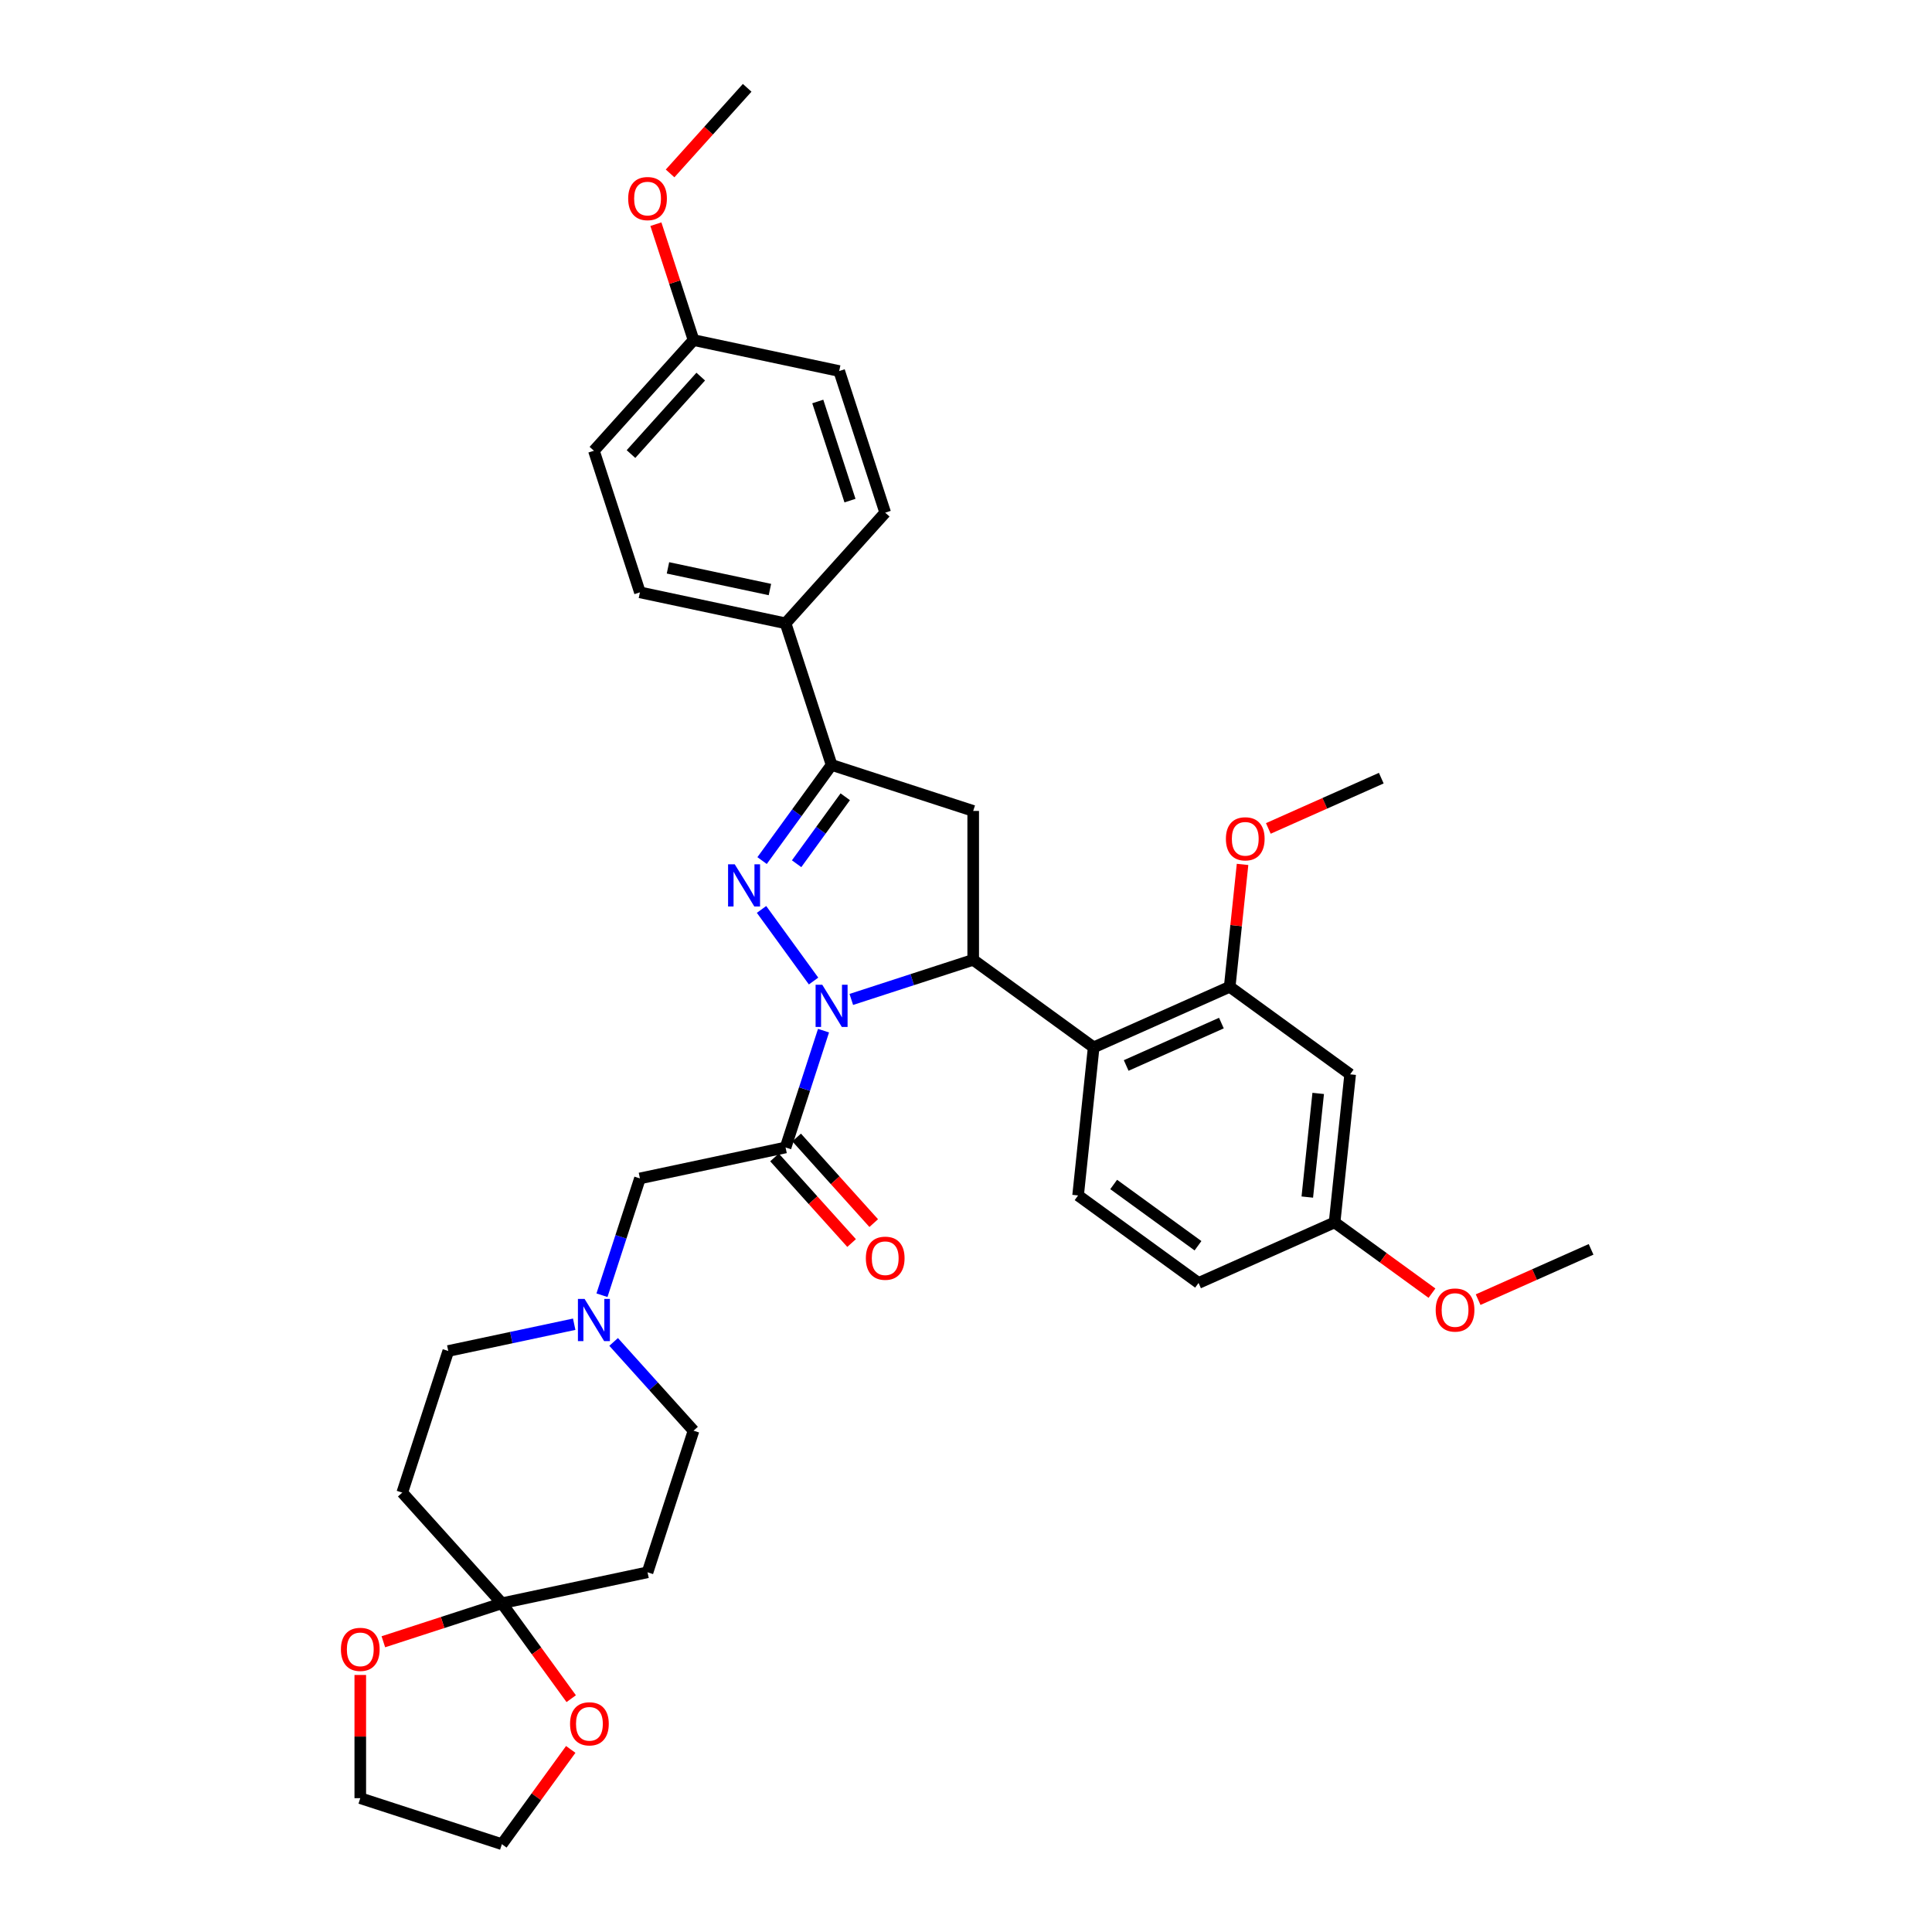 <?xml version='1.0' encoding='iso-8859-1'?>
<svg version='1.1' baseProfile='full'
              xmlns='http://www.w3.org/2000/svg'
                      xmlns:rdkit='http://www.rdkit.org/xml'
                      xmlns:xlink='http://www.w3.org/1999/xlink'
                  xml:space='preserve'
width='1000px' height='1000px' viewBox='0 0 1000 1000'>
<!-- END OF HEADER -->
<rect style='opacity:1.0;fill:#FFFFFF;stroke:none' width='1000' height='1000' x='0' y='0'> </rect>
<path class='bond-0' d='M 297.206,685.415 L 264.615,692.342' style='fill:none;fill-rule:evenodd;stroke:#0000FF;stroke-width:6px;stroke-linecap:butt;stroke-linejoin:miter;stroke-opacity:1' />
<path class='bond-0' d='M 264.615,692.342 L 232.024,699.27' style='fill:none;fill-rule:evenodd;stroke:#000000;stroke-width:6px;stroke-linecap:butt;stroke-linejoin:miter;stroke-opacity:1' />
<path class='bond-1' d='M 311.582,670.406 L 321.404,640.177' style='fill:none;fill-rule:evenodd;stroke:#0000FF;stroke-width:6px;stroke-linecap:butt;stroke-linejoin:miter;stroke-opacity:1' />
<path class='bond-1' d='M 321.404,640.177 L 331.226,609.948' style='fill:none;fill-rule:evenodd;stroke:#000000;stroke-width:6px;stroke-linecap:butt;stroke-linejoin:miter;stroke-opacity:1' />
<path class='bond-2' d='M 317.614,694.579 L 338.297,717.55' style='fill:none;fill-rule:evenodd;stroke:#0000FF;stroke-width:6px;stroke-linecap:butt;stroke-linejoin:miter;stroke-opacity:1' />
<path class='bond-2' d='M 338.297,717.55 L 358.98,740.521' style='fill:none;fill-rule:evenodd;stroke:#000000;stroke-width:6px;stroke-linecap:butt;stroke-linejoin:miter;stroke-opacity:1' />
<path class='bond-3' d='M 331.226,609.948 L 406.612,593.924' style='fill:none;fill-rule:evenodd;stroke:#000000;stroke-width:6px;stroke-linecap:butt;stroke-linejoin:miter;stroke-opacity:1' />
<path class='bond-4' d='M 400.885,599.081 L 420.834,621.236' style='fill:none;fill-rule:evenodd;stroke:#000000;stroke-width:6px;stroke-linecap:butt;stroke-linejoin:miter;stroke-opacity:1' />
<path class='bond-4' d='M 420.834,621.236 L 440.783,643.392' style='fill:none;fill-rule:evenodd;stroke:#FF0000;stroke-width:6px;stroke-linecap:butt;stroke-linejoin:miter;stroke-opacity:1' />
<path class='bond-4' d='M 412.34,588.767 L 432.289,610.922' style='fill:none;fill-rule:evenodd;stroke:#000000;stroke-width:6px;stroke-linecap:butt;stroke-linejoin:miter;stroke-opacity:1' />
<path class='bond-4' d='M 432.289,610.922 L 452.238,633.078' style='fill:none;fill-rule:evenodd;stroke:#FF0000;stroke-width:6px;stroke-linecap:butt;stroke-linejoin:miter;stroke-opacity:1' />
<path class='bond-5' d='M 406.612,593.924 L 416.435,563.695' style='fill:none;fill-rule:evenodd;stroke:#000000;stroke-width:6px;stroke-linecap:butt;stroke-linejoin:miter;stroke-opacity:1' />
<path class='bond-5' d='M 416.435,563.695 L 426.257,533.465' style='fill:none;fill-rule:evenodd;stroke:#0000FF;stroke-width:6px;stroke-linecap:butt;stroke-linejoin:miter;stroke-opacity:1' />
<path class='bond-6' d='M 259.778,829.843 L 277.719,854.537' style='fill:none;fill-rule:evenodd;stroke:#000000;stroke-width:6px;stroke-linecap:butt;stroke-linejoin:miter;stroke-opacity:1' />
<path class='bond-6' d='M 277.719,854.537 L 295.66,879.231' style='fill:none;fill-rule:evenodd;stroke:#FF0000;stroke-width:6px;stroke-linecap:butt;stroke-linejoin:miter;stroke-opacity:1' />
<path class='bond-7' d='M 259.778,829.843 L 229.102,839.81' style='fill:none;fill-rule:evenodd;stroke:#000000;stroke-width:6px;stroke-linecap:butt;stroke-linejoin:miter;stroke-opacity:1' />
<path class='bond-7' d='M 229.102,839.81 L 198.425,849.777' style='fill:none;fill-rule:evenodd;stroke:#FF0000;stroke-width:6px;stroke-linecap:butt;stroke-linejoin:miter;stroke-opacity:1' />
<path class='bond-8' d='M 259.778,829.843 L 335.164,813.819' style='fill:none;fill-rule:evenodd;stroke:#000000;stroke-width:6px;stroke-linecap:butt;stroke-linejoin:miter;stroke-opacity:1' />
<path class='bond-9' d='M 259.778,829.843 L 208.208,772.568' style='fill:none;fill-rule:evenodd;stroke:#000000;stroke-width:6px;stroke-linecap:butt;stroke-linejoin:miter;stroke-opacity:1' />
<path class='bond-10' d='M 295.414,905.496 L 277.596,930.021' style='fill:none;fill-rule:evenodd;stroke:#FF0000;stroke-width:6px;stroke-linecap:butt;stroke-linejoin:miter;stroke-opacity:1' />
<path class='bond-10' d='M 277.596,930.021 L 259.778,954.545' style='fill:none;fill-rule:evenodd;stroke:#000000;stroke-width:6px;stroke-linecap:butt;stroke-linejoin:miter;stroke-opacity:1' />
<path class='bond-11' d='M 421.1,507.785 L 394.168,470.717' style='fill:none;fill-rule:evenodd;stroke:#0000FF;stroke-width:6px;stroke-linecap:butt;stroke-linejoin:miter;stroke-opacity:1' />
<path class='bond-12' d='M 440.633,517.31 L 472.18,507.06' style='fill:none;fill-rule:evenodd;stroke:#0000FF;stroke-width:6px;stroke-linecap:butt;stroke-linejoin:miter;stroke-opacity:1' />
<path class='bond-12' d='M 472.18,507.06 L 503.727,496.809' style='fill:none;fill-rule:evenodd;stroke:#000000;stroke-width:6px;stroke-linecap:butt;stroke-linejoin:miter;stroke-opacity:1' />
<path class='bond-13' d='M 394.456,445.434 L 412.442,420.678' style='fill:none;fill-rule:evenodd;stroke:#0000FF;stroke-width:6px;stroke-linecap:butt;stroke-linejoin:miter;stroke-opacity:1' />
<path class='bond-13' d='M 412.442,420.678 L 430.429,395.923' style='fill:none;fill-rule:evenodd;stroke:#000000;stroke-width:6px;stroke-linecap:butt;stroke-linejoin:miter;stroke-opacity:1' />
<path class='bond-13' d='M 412.323,447.068 L 424.913,429.739' style='fill:none;fill-rule:evenodd;stroke:#0000FF;stroke-width:6px;stroke-linecap:butt;stroke-linejoin:miter;stroke-opacity:1' />
<path class='bond-13' d='M 424.913,429.739 L 437.503,412.41' style='fill:none;fill-rule:evenodd;stroke:#000000;stroke-width:6px;stroke-linecap:butt;stroke-linejoin:miter;stroke-opacity:1' />
<path class='bond-14' d='M 430.429,395.923 L 406.612,322.624' style='fill:none;fill-rule:evenodd;stroke:#000000;stroke-width:6px;stroke-linecap:butt;stroke-linejoin:miter;stroke-opacity:1' />
<path class='bond-15' d='M 430.429,395.923 L 503.727,419.739' style='fill:none;fill-rule:evenodd;stroke:#000000;stroke-width:6px;stroke-linecap:butt;stroke-linejoin:miter;stroke-opacity:1' />
<path class='bond-16' d='M 503.727,419.739 L 503.727,496.809' style='fill:none;fill-rule:evenodd;stroke:#000000;stroke-width:6px;stroke-linecap:butt;stroke-linejoin:miter;stroke-opacity:1' />
<path class='bond-17' d='M 503.727,496.809 L 566.078,542.11' style='fill:none;fill-rule:evenodd;stroke:#000000;stroke-width:6px;stroke-linecap:butt;stroke-linejoin:miter;stroke-opacity:1' />
<path class='bond-18' d='M 307.41,233.302 L 358.98,176.027' style='fill:none;fill-rule:evenodd;stroke:#000000;stroke-width:6px;stroke-linecap:butt;stroke-linejoin:miter;stroke-opacity:1' />
<path class='bond-18' d='M 326.6,235.025 L 362.7,194.933' style='fill:none;fill-rule:evenodd;stroke:#000000;stroke-width:6px;stroke-linecap:butt;stroke-linejoin:miter;stroke-opacity:1' />
<path class='bond-19' d='M 307.41,233.302 L 331.226,306.6' style='fill:none;fill-rule:evenodd;stroke:#000000;stroke-width:6px;stroke-linecap:butt;stroke-linejoin:miter;stroke-opacity:1' />
<path class='bond-20' d='M 358.98,176.027 L 434.367,192.051' style='fill:none;fill-rule:evenodd;stroke:#000000;stroke-width:6px;stroke-linecap:butt;stroke-linejoin:miter;stroke-opacity:1' />
<path class='bond-21' d='M 358.98,176.027 L 349.233,146.029' style='fill:none;fill-rule:evenodd;stroke:#000000;stroke-width:6px;stroke-linecap:butt;stroke-linejoin:miter;stroke-opacity:1' />
<path class='bond-21' d='M 349.233,146.029 L 339.486,116.031' style='fill:none;fill-rule:evenodd;stroke:#FF0000;stroke-width:6px;stroke-linecap:butt;stroke-linejoin:miter;stroke-opacity:1' />
<path class='bond-22' d='M 636.486,510.763 L 566.078,542.11' style='fill:none;fill-rule:evenodd;stroke:#000000;stroke-width:6px;stroke-linecap:butt;stroke-linejoin:miter;stroke-opacity:1' />
<path class='bond-22' d='M 632.194,529.546 L 582.909,551.49' style='fill:none;fill-rule:evenodd;stroke:#000000;stroke-width:6px;stroke-linecap:butt;stroke-linejoin:miter;stroke-opacity:1' />
<path class='bond-23' d='M 636.486,510.763 L 698.837,556.064' style='fill:none;fill-rule:evenodd;stroke:#000000;stroke-width:6px;stroke-linecap:butt;stroke-linejoin:miter;stroke-opacity:1' />
<path class='bond-24' d='M 636.486,510.763 L 639.815,479.09' style='fill:none;fill-rule:evenodd;stroke:#000000;stroke-width:6px;stroke-linecap:butt;stroke-linejoin:miter;stroke-opacity:1' />
<path class='bond-24' d='M 639.815,479.09 L 643.144,447.417' style='fill:none;fill-rule:evenodd;stroke:#FF0000;stroke-width:6px;stroke-linecap:butt;stroke-linejoin:miter;stroke-opacity:1' />
<path class='bond-25' d='M 566.078,542.11 L 558.022,618.758' style='fill:none;fill-rule:evenodd;stroke:#000000;stroke-width:6px;stroke-linecap:butt;stroke-linejoin:miter;stroke-opacity:1' />
<path class='bond-26' d='M 698.837,556.064 L 690.781,632.712' style='fill:none;fill-rule:evenodd;stroke:#000000;stroke-width:6px;stroke-linecap:butt;stroke-linejoin:miter;stroke-opacity:1' />
<path class='bond-26' d='M 682.299,565.95 L 676.66,619.603' style='fill:none;fill-rule:evenodd;stroke:#000000;stroke-width:6px;stroke-linecap:butt;stroke-linejoin:miter;stroke-opacity:1' />
<path class='bond-27' d='M 558.022,618.758 L 620.374,664.059' style='fill:none;fill-rule:evenodd;stroke:#000000;stroke-width:6px;stroke-linecap:butt;stroke-linejoin:miter;stroke-opacity:1' />
<path class='bond-27' d='M 576.435,613.083 L 620.081,644.794' style='fill:none;fill-rule:evenodd;stroke:#000000;stroke-width:6px;stroke-linecap:butt;stroke-linejoin:miter;stroke-opacity:1' />
<path class='bond-28' d='M 690.781,632.712 L 620.374,664.059' style='fill:none;fill-rule:evenodd;stroke:#000000;stroke-width:6px;stroke-linecap:butt;stroke-linejoin:miter;stroke-opacity:1' />
<path class='bond-29' d='M 690.781,632.712 L 715.984,651.023' style='fill:none;fill-rule:evenodd;stroke:#000000;stroke-width:6px;stroke-linecap:butt;stroke-linejoin:miter;stroke-opacity:1' />
<path class='bond-29' d='M 715.984,651.023 L 741.186,669.334' style='fill:none;fill-rule:evenodd;stroke:#FF0000;stroke-width:6px;stroke-linecap:butt;stroke-linejoin:miter;stroke-opacity:1' />
<path class='bond-30' d='M 656.488,428.796 L 685.718,415.781' style='fill:none;fill-rule:evenodd;stroke:#FF0000;stroke-width:6px;stroke-linecap:butt;stroke-linejoin:miter;stroke-opacity:1' />
<path class='bond-30' d='M 685.718,415.781 L 714.949,402.767' style='fill:none;fill-rule:evenodd;stroke:#000000;stroke-width:6px;stroke-linecap:butt;stroke-linejoin:miter;stroke-opacity:1' />
<path class='bond-31' d='M 765.078,672.694 L 794.309,659.68' style='fill:none;fill-rule:evenodd;stroke:#FF0000;stroke-width:6px;stroke-linecap:butt;stroke-linejoin:miter;stroke-opacity:1' />
<path class='bond-31' d='M 794.309,659.68 L 823.54,646.665' style='fill:none;fill-rule:evenodd;stroke:#000000;stroke-width:6px;stroke-linecap:butt;stroke-linejoin:miter;stroke-opacity:1' />
<path class='bond-32' d='M 434.367,192.051 L 458.183,265.35' style='fill:none;fill-rule:evenodd;stroke:#000000;stroke-width:6px;stroke-linecap:butt;stroke-linejoin:miter;stroke-opacity:1' />
<path class='bond-32' d='M 423.279,207.809 L 439.951,259.118' style='fill:none;fill-rule:evenodd;stroke:#000000;stroke-width:6px;stroke-linecap:butt;stroke-linejoin:miter;stroke-opacity:1' />
<path class='bond-33' d='M 458.183,265.35 L 406.612,322.624' style='fill:none;fill-rule:evenodd;stroke:#000000;stroke-width:6px;stroke-linecap:butt;stroke-linejoin:miter;stroke-opacity:1' />
<path class='bond-34' d='M 406.612,322.624 L 331.226,306.6' style='fill:none;fill-rule:evenodd;stroke:#000000;stroke-width:6px;stroke-linecap:butt;stroke-linejoin:miter;stroke-opacity:1' />
<path class='bond-34' d='M 398.509,305.143 L 345.739,293.927' style='fill:none;fill-rule:evenodd;stroke:#000000;stroke-width:6px;stroke-linecap:butt;stroke-linejoin:miter;stroke-opacity:1' />
<path class='bond-35' d='M 346.836,89.766 L 366.785,67.61' style='fill:none;fill-rule:evenodd;stroke:#FF0000;stroke-width:6px;stroke-linecap:butt;stroke-linejoin:miter;stroke-opacity:1' />
<path class='bond-35' d='M 366.785,67.61 L 386.734,45.455' style='fill:none;fill-rule:evenodd;stroke:#000000;stroke-width:6px;stroke-linecap:butt;stroke-linejoin:miter;stroke-opacity:1' />
<path class='bond-36' d='M 186.479,866.961 L 186.479,898.845' style='fill:none;fill-rule:evenodd;stroke:#FF0000;stroke-width:6px;stroke-linecap:butt;stroke-linejoin:miter;stroke-opacity:1' />
<path class='bond-36' d='M 186.479,898.845 L 186.479,930.729' style='fill:none;fill-rule:evenodd;stroke:#000000;stroke-width:6px;stroke-linecap:butt;stroke-linejoin:miter;stroke-opacity:1' />
<path class='bond-37' d='M 335.164,813.819 L 358.98,740.521' style='fill:none;fill-rule:evenodd;stroke:#000000;stroke-width:6px;stroke-linecap:butt;stroke-linejoin:miter;stroke-opacity:1' />
<path class='bond-38' d='M 208.208,772.568 L 232.024,699.27' style='fill:none;fill-rule:evenodd;stroke:#000000;stroke-width:6px;stroke-linecap:butt;stroke-linejoin:miter;stroke-opacity:1' />
<path class='bond-39' d='M 259.778,954.545 L 186.479,930.729' style='fill:none;fill-rule:evenodd;stroke:#000000;stroke-width:6px;stroke-linecap:butt;stroke-linejoin:miter;stroke-opacity:1' />
<path  class='atom-0' d='M 302.585 672.333
L 309.738 683.893
Q 310.447 685.034, 311.587 687.1
Q 312.728 689.165, 312.79 689.288
L 312.79 672.333
L 315.687 672.333
L 315.687 694.159
L 312.697 694.159
L 305.021 681.52
Q 304.127 680.04, 303.171 678.344
Q 302.246 676.649, 301.969 676.125
L 301.969 694.159
L 299.133 694.159
L 299.133 672.333
L 302.585 672.333
' fill='#0000FF'/>
<path  class='atom-4' d='M 448.164 651.26
Q 448.164 646.019, 450.753 643.09
Q 453.343 640.162, 458.183 640.162
Q 463.023 640.162, 465.612 643.09
Q 468.202 646.019, 468.202 651.26
Q 468.202 656.562, 465.581 659.584
Q 462.961 662.574, 458.183 662.574
Q 453.373 662.574, 450.753 659.584
Q 448.164 656.593, 448.164 651.26
M 458.183 660.108
Q 461.512 660.108, 463.3 657.888
Q 465.119 655.638, 465.119 651.26
Q 465.119 646.975, 463.3 644.817
Q 461.512 642.628, 458.183 642.628
Q 454.853 642.628, 453.034 644.786
Q 451.246 646.944, 451.246 651.26
Q 451.246 655.668, 453.034 657.888
Q 454.853 660.108, 458.183 660.108
' fill='#FF0000'/>
<path  class='atom-5' d='M 295.06 892.256
Q 295.06 887.015, 297.649 884.086
Q 300.239 881.158, 305.079 881.158
Q 309.919 881.158, 312.508 884.086
Q 315.098 887.015, 315.098 892.256
Q 315.098 897.558, 312.478 900.579
Q 309.857 903.57, 305.079 903.57
Q 300.27 903.57, 297.649 900.579
Q 295.06 897.589, 295.06 892.256
M 305.079 901.103
Q 308.408 901.103, 310.196 898.884
Q 312.015 896.633, 312.015 892.256
Q 312.015 887.971, 310.196 885.813
Q 308.408 883.624, 305.079 883.624
Q 301.749 883.624, 299.93 885.782
Q 298.142 887.94, 298.142 892.256
Q 298.142 896.664, 299.93 898.884
Q 301.749 901.103, 305.079 901.103
' fill='#FF0000'/>
<path  class='atom-6' d='M 425.604 509.712
L 432.756 521.273
Q 433.465 522.413, 434.606 524.479
Q 435.746 526.544, 435.808 526.668
L 435.808 509.712
L 438.706 509.712
L 438.706 531.539
L 435.716 531.539
L 428.039 518.899
Q 427.145 517.419, 426.19 515.724
Q 425.265 514.028, 424.987 513.504
L 424.987 531.539
L 422.151 531.539
L 422.151 509.712
L 425.604 509.712
' fill='#0000FF'/>
<path  class='atom-7' d='M 380.303 447.361
L 387.455 458.921
Q 388.164 460.062, 389.305 462.128
Q 390.446 464.193, 390.507 464.316
L 390.507 447.361
L 393.405 447.361
L 393.405 469.187
L 390.415 469.187
L 382.738 456.548
Q 381.844 455.068, 380.889 453.372
Q 379.964 451.677, 379.686 451.153
L 379.686 469.187
L 376.85 469.187
L 376.85 447.361
L 380.303 447.361
' fill='#0000FF'/>
<path  class='atom-19' d='M 634.523 434.176
Q 634.523 428.935, 637.112 426.007
Q 639.702 423.078, 644.542 423.078
Q 649.382 423.078, 651.971 426.007
Q 654.561 428.935, 654.561 434.176
Q 654.561 439.479, 651.941 442.5
Q 649.32 445.49, 644.542 445.49
Q 639.733 445.49, 637.112 442.5
Q 634.523 439.509, 634.523 434.176
M 644.542 443.024
Q 647.871 443.024, 649.659 440.804
Q 651.478 438.554, 651.478 434.176
Q 651.478 429.891, 649.659 427.733
Q 647.871 425.544, 644.542 425.544
Q 641.212 425.544, 639.393 427.702
Q 637.605 429.86, 637.605 434.176
Q 637.605 438.585, 639.393 440.804
Q 641.212 443.024, 644.542 443.024
' fill='#FF0000'/>
<path  class='atom-20' d='M 743.113 678.075
Q 743.113 672.834, 745.703 669.905
Q 748.292 666.976, 753.132 666.976
Q 757.972 666.976, 760.562 669.905
Q 763.151 672.834, 763.151 678.075
Q 763.151 683.377, 760.531 686.398
Q 757.911 689.388, 753.132 689.388
Q 748.323 689.388, 745.703 686.398
Q 743.113 683.408, 743.113 678.075
M 753.132 686.922
Q 756.462 686.922, 758.25 684.703
Q 760.069 682.452, 760.069 678.075
Q 760.069 673.789, 758.25 671.631
Q 756.462 669.443, 753.132 669.443
Q 749.803 669.443, 747.984 671.601
Q 746.196 673.759, 746.196 678.075
Q 746.196 682.483, 747.984 684.703
Q 749.803 686.922, 753.132 686.922
' fill='#FF0000'/>
<path  class='atom-27' d='M 325.145 102.791
Q 325.145 97.55, 327.735 94.621
Q 330.324 91.693, 335.164 91.693
Q 340.004 91.693, 342.594 94.621
Q 345.183 97.55, 345.183 102.791
Q 345.183 108.093, 342.563 111.114
Q 339.943 114.105, 335.164 114.105
Q 330.355 114.105, 327.735 111.114
Q 325.145 108.124, 325.145 102.791
M 335.164 111.638
Q 338.494 111.638, 340.282 109.419
Q 342.101 107.168, 342.101 102.791
Q 342.101 98.506, 340.282 96.348
Q 338.494 94.159, 335.164 94.159
Q 331.835 94.159, 330.016 96.317
Q 328.228 98.475, 328.228 102.791
Q 328.228 107.199, 330.016 109.419
Q 331.835 111.638, 335.164 111.638
' fill='#FF0000'/>
<path  class='atom-29' d='M 176.46 853.721
Q 176.46 848.48, 179.05 845.551
Q 181.639 842.622, 186.479 842.622
Q 191.319 842.622, 193.909 845.551
Q 196.499 848.48, 196.499 853.721
Q 196.499 859.023, 193.878 862.044
Q 191.258 865.034, 186.479 865.034
Q 181.67 865.034, 179.05 862.044
Q 176.46 859.054, 176.46 853.721
M 186.479 862.568
Q 189.809 862.568, 191.597 860.349
Q 193.416 858.098, 193.416 853.721
Q 193.416 849.435, 191.597 847.277
Q 189.809 845.089, 186.479 845.089
Q 183.15 845.089, 181.331 847.247
Q 179.543 849.405, 179.543 853.721
Q 179.543 858.129, 181.331 860.349
Q 183.15 862.568, 186.479 862.568
' fill='#FF0000'/>
</svg>

